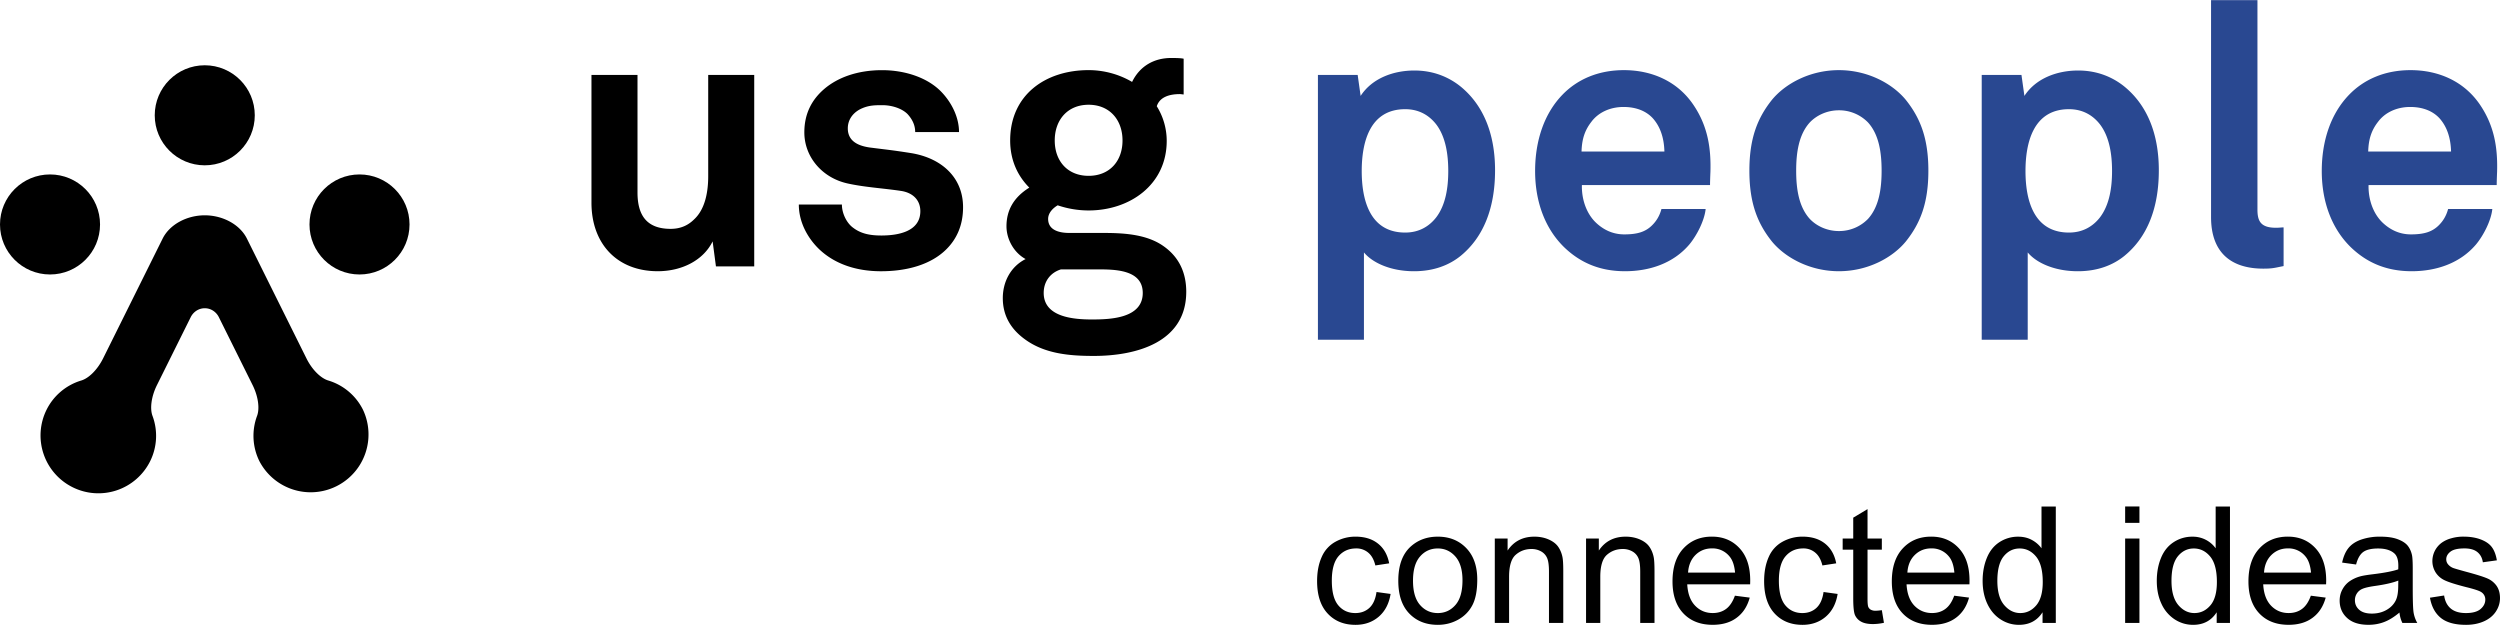 <svg xmlns="http://www.w3.org/2000/svg" width="2500" height="625" viewBox="0 0 185.024 46.232"><circle cx="3.702" cy="16.6" r="3.702"/><circle cx="26.607" cy="16.6" r="3.702"/><circle cx="15.154" cy="8.521" r="3.702"/><path d="M26.863 30.312a4.224 4.224 0 0 0-2.574-2.165c-.541-.165-1.185-.777-1.611-1.639l-4.402-8.856c-.526-1.062-1.805-1.729-3.121-1.729-1.315 0-2.594.667-3.121 1.729l-4.401 8.856c-.427.86-1.07 1.474-1.611 1.639a4.228 4.228 0 0 0-2.575 2.165 4.28 4.28 0 0 0 1.929 5.737 4.277 4.277 0 0 0 5.737-1.928 4.228 4.228 0 0 0 .171-3.361c-.194-.528-.095-1.411.332-2.271l2.498-5.026c.193-.389.581-.662 1.042-.662s.849.273 1.042.662l2.498 5.026c.428.86.527 1.743.332 2.271a4.231 4.231 0 0 0 .171 3.361 4.28 4.28 0 0 0 7.664-3.809zM52.987 19.706l-.246-1.853c-.681 1.39-2.262 2.208-4.061 2.208-3.025 0-4.906-2.045-4.906-5.07V5.534h3.407v8.694c0 1.663.654 2.697 2.453 2.697.791 0 1.335-.3 1.744-.708.817-.763 1.036-2.044 1.036-3.188V5.534h3.406v14.172h-2.833zM70.051 18.426c-1.146 1.146-2.917 1.637-4.853 1.637-1.799 0-3.406-.52-4.578-1.637-.818-.791-1.499-1.963-1.499-3.298h3.188c0 .627.327 1.31.763 1.663.546.438 1.173.627 2.153.627 1.146 0 2.889-.245 2.889-1.799 0-.817-.545-1.363-1.417-1.499-1.254-.191-2.671-.271-3.925-.545-1.935-.409-3.243-1.989-3.243-3.789 0-1.444.601-2.453 1.444-3.188 1.036-.899 2.535-1.417 4.307-1.417 1.69 0 3.407.545 4.443 1.662.763.818 1.254 1.882 1.254 2.917h-3.244c0-.545-.245-.98-.571-1.335-.409-.408-1.146-.653-1.854-.653-.491 0-.954 0-1.472.218-.601.245-1.09.763-1.09 1.499 0 1.009.872 1.309 1.635 1.417 1.281.164 1.635.19 3.024.409 2.235.354 3.871 1.771 3.871 4.007.002 1.359-.489 2.368-1.225 3.104zM80.949 26.33c-1.717 0-3.543-.136-5.015-1.173-1.09-.762-1.717-1.771-1.717-3.106 0-1.227.6-2.345 1.689-2.89-.898-.49-1.417-1.499-1.417-2.425 0-1.199.546-2.153 1.69-2.862-.872-.873-1.417-2.044-1.417-3.489 0-3.38 2.617-5.207 5.806-5.207 1.172 0 2.29.327 3.217.873.6-1.227 1.689-1.771 2.889-1.771.218 0 .709 0 .927.054v2.645c-.082 0-.19-.027-.271-.027-.791 0-1.499.218-1.718.899a4.84 4.84 0 0 1 .736 2.562c0 3.244-2.726 5.151-5.778 5.151a7.12 7.12 0 0 1-2.29-.381c-.326.189-.708.545-.708 1.008 0 .845.846 1.036 1.555 1.036h2.344c1.417 0 3.271.026 4.606.954 1.227.845 1.717 2.044 1.717 3.406-.003 3.734-3.683 4.743-6.845 4.743zm-.381-18.589c-1.554 0-2.507 1.117-2.507 2.644s.954 2.616 2.507 2.616c1.554 0 2.509-1.09 2.509-2.616s-.955-2.644-2.509-2.644zm.627 12.184h-2.671c-.735.22-1.28.846-1.28 1.744 0 1.799 2.234 1.963 3.57 1.963 1.363 0 3.761-.082 3.761-1.963-.001-1.744-2.099-1.744-3.38-1.744z"/><path d="M108.114 18.916c-.873.709-2.018 1.146-3.463 1.146-1.688 0-3.052-.601-3.706-1.392v6.46h-3.406V5.534h2.942l.219 1.553c.846-1.308 2.427-1.881 3.979-1.881 1.418 0 2.562.491 3.436 1.199 1.689 1.39 2.534 3.516 2.534 6.188-.001 2.78-.846 4.933-2.535 6.323zm-1.826-9.73c-.491-.627-1.228-1.117-2.29-1.117-2.671 0-3.217 2.535-3.217 4.579s.546 4.552 3.217 4.552c1.062 0 1.799-.491 2.29-1.118.708-.927.897-2.208.897-3.435.001-1.227-.189-2.535-.897-3.461zM126.559 13.683h-9.484c-.026 1.09.354 2.126 1.035 2.779.49.463 1.172.873 2.101.873.979 0 1.58-.19 2.069-.682.302-.3.547-.681.683-1.199h3.271c-.082.845-.653 1.962-1.198 2.617-1.199 1.418-2.972 1.99-4.771 1.99-1.935 0-3.353-.683-4.47-1.745-1.418-1.363-2.182-3.354-2.182-5.669 0-2.263.683-4.279 2.044-5.669 1.063-1.09 2.591-1.799 4.525-1.799 2.098 0 4.006.845 5.178 2.616 1.036 1.555 1.281 3.162 1.228 4.935-.002-.001-.029.653-.029.953zm-4.252-4.961c-.463-.491-1.172-.817-2.152-.817-1.035 0-1.881.436-2.371 1.09-.49.627-.709 1.281-.735 2.208h6.133c-.029-1.063-.33-1.881-.875-2.481zM141.055 17.853c-.98 1.199-2.807 2.208-4.961 2.208-2.152 0-3.979-1.01-4.961-2.208-1.062-1.335-1.662-2.834-1.662-5.233 0-2.397.6-3.896 1.662-5.233.981-1.198 2.809-2.208 4.961-2.208 2.154 0 3.979 1.01 4.961 2.208 1.063 1.336 1.663 2.834 1.663 5.233s-.599 3.898-1.663 5.233zm-2.806-8.804a2.984 2.984 0 0 0-2.154-.898c-.926 0-1.689.409-2.152.898-.817.899-1.009 2.235-1.009 3.57 0 1.336.19 2.671 1.009 3.571.463.491 1.228.898 2.152.898a2.98 2.98 0 0 0 2.154-.898c.816-.899 1.008-2.235 1.008-3.571-.001-1.334-.191-2.67-1.008-3.57zM157.239 18.916c-.87.709-2.017 1.146-3.461 1.146-1.688 0-3.053-.601-3.707-1.392v6.46h-3.405V5.534h2.942l.218 1.553c.846-1.308 2.427-1.881 3.979-1.881 1.417 0 2.562.491 3.434 1.199 1.69 1.39 2.535 3.516 2.535 6.188 0 2.78-.845 4.933-2.535 6.323zm-1.826-9.73c-.49-.627-1.228-1.117-2.289-1.117-2.671 0-3.218 2.535-3.218 4.579s.547 4.552 3.218 4.552c1.062 0 1.799-.491 2.289-1.118.709-.927.899-2.208.899-3.435.001-1.227-.19-2.535-.899-3.461zM167.508 19.87c-2.316 0-3.869-1.118-3.869-3.816V0h3.434v15.482c0 .817.191 1.362 1.363 1.362.299 0 .381-.026.572-.026v2.862c-.681.135-.818.19-1.5.19zM184.78 13.683h-9.484c-.026 1.09.354 2.126 1.036 2.779.489.463 1.172.873 2.099.873.981 0 1.581-.19 2.071-.682.3-.3.545-.681.682-1.199h3.271c-.081.845-.654 1.962-1.199 2.617-1.199 1.418-2.972 1.99-4.771 1.99-1.936 0-3.353-.683-4.47-1.745-1.418-1.363-2.182-3.354-2.182-5.669 0-2.263.682-4.279 2.045-5.669 1.062-1.09 2.59-1.799 4.523-1.799 2.1 0 4.007.845 5.18 2.616 1.034 1.555 1.28 3.162 1.227 4.935-.001-.001-.028.653-.028.953zm-4.252-4.961c-.464-.491-1.172-.817-2.152-.817-1.035 0-1.881.436-2.371 1.09-.491.627-.709 1.281-.735 2.208h6.132c-.029-1.063-.329-1.881-.874-2.481z" fill="#294891"/><g><path d="M101.875 43.802l1.042.143c-.114.715-.404 1.273-.872 1.68-.469.404-1.044.607-1.727.607-.854 0-1.541-.279-2.06-.839-.521-.56-.78-1.357-.78-2.4 0-.675.111-1.265.336-1.771a2.334 2.334 0 0 1 1.021-1.138 3.03 3.03 0 0 1 1.488-.379c.678 0 1.23.172 1.661.514.433.345.708.831.829 1.461l-1.024.156c-.1-.417-.271-.733-.52-.942a1.344 1.344 0 0 0-.903-.317c-.532 0-.966.19-1.3.573-.332.382-.498.985-.498 1.812 0 .84.16 1.448.481 1.829s.74.569 1.258.569c.414 0 .76-.126 1.039-.381.279-.256.454-.648.529-1.177zM103.487 42.968c0-1.156.32-2.014.962-2.568.537-.465 1.191-.694 1.964-.694.855 0 1.557.28 2.102.845.544.562.816 1.338.816 2.329 0 .806-.12 1.438-.36 1.896-.241.46-.591.817-1.052 1.073-.46.255-.963.383-1.506.383-.873 0-1.58-.28-2.118-.842-.54-.561-.808-1.368-.808-2.422zm1.089.001c0 .8.174 1.397.521 1.794.347.397.785.598 1.313.598.522 0 .959-.2 1.307-.6.349-.398.521-1.009.521-1.827 0-.771-.174-1.356-.523-1.755-.352-.398-.784-.599-1.305-.599-.528 0-.968.198-1.313.595-.347.395-.521.994-.521 1.794zM110.629 46.09v-6.244h.948v.888c.459-.687 1.12-1.028 1.985-1.028.377 0 .725.067 1.038.201.315.136.551.313.71.532.156.221.267.48.328.782.04.197.059.539.059 1.028v3.841h-1.058v-3.8c0-.431-.04-.753-.123-.966a1.021 1.021 0 0 0-.438-.514 1.407 1.407 0 0 0-.738-.19c-.45 0-.838.144-1.165.43-.326.287-.488.829-.488 1.631v3.409h-1.058zM117.383 46.09v-6.244h.946v.888c.46-.687 1.12-1.028 1.986-1.028.376 0 .724.067 1.038.201.315.136.551.313.706.532.158.221.269.48.33.782.04.197.06.539.06 1.028v3.841h-1.057v-3.8c0-.431-.042-.753-.125-.966a1.02 1.02 0 0 0-.437-.514 1.403 1.403 0 0 0-.736-.19c-.451 0-.839.144-1.166.43-.327.287-.491.829-.491 1.631v3.409h-1.054zM128.4 44.075l1.097.142c-.173.638-.492 1.134-.958 1.483-.465.353-1.061.53-1.783.53-.912 0-1.636-.281-2.171-.846-.534-.562-.803-1.351-.803-2.364 0-1.051.271-1.866.811-2.446.542-.58 1.242-.87 2.104-.87.832 0 1.515.284 2.042.854.53.567.794 1.366.794 2.398 0 .062-.001.155-.007.28h-4.654c.039.688.232 1.212.583 1.578.348.361.781.545 1.303.545.387 0 .72-.103.993-.308.27-.202.488-.527.649-.976zm-3.467-1.707h3.479c-.048-.526-.182-.92-.398-1.183a1.615 1.615 0 0 0-1.309-.611c-.485 0-.894.163-1.225.488-.328.325-.512.761-.547 1.306zM134.96 43.802l1.042.143c-.114.715-.405 1.273-.873 1.68-.469.404-1.045.607-1.729.607-.853 0-1.54-.279-2.06-.839-.519-.56-.777-1.357-.777-2.4 0-.675.112-1.265.335-1.771a2.339 2.339 0 0 1 1.021-1.138 3.03 3.03 0 0 1 1.489-.379c.679 0 1.231.172 1.662.514.432.345.707.831.828 1.461l-1.024.156c-.1-.417-.272-.733-.521-.942a1.334 1.334 0 0 0-.899-.317c-.533 0-.967.19-1.3.573-.332.382-.5.985-.5 1.812 0 .84.161 1.448.481 1.829.322.381.739.569 1.256.569.415 0 .763-.126 1.041-.381.277-.256.453-.648.528-1.177zM139.274 45.146l.156.935a3.967 3.967 0 0 1-.801.094c-.385 0-.684-.062-.896-.183a1.035 1.035 0 0 1-.445-.479c-.087-.198-.131-.614-.131-1.25v-3.596h-.782v-.822h.782V38.3l1.058-.634v2.18h1.059v.822h-1.059v3.655c0 .301.021.496.056.582a.443.443 0 0 0 .183.205.692.692 0 0 0 .358.078c.117 0 .271-.014.462-.042zM144.63 44.075l1.098.142c-.173.638-.492 1.134-.957 1.483-.466.353-1.062.53-1.784.53-.914 0-1.638-.281-2.172-.846-.533-.562-.802-1.351-.802-2.364 0-1.051.27-1.866.811-2.446.54-.58 1.241-.87 2.104-.87.833 0 1.515.284 2.042.854.529.567.793 1.366.793 2.398 0 .062-.001.155-.005.28h-4.655c.04.688.232 1.212.581 1.578.351.361.784.545 1.306.545.387 0 .718-.103.99-.308.273-.202.49-.527.65-.976zm-3.465-1.707h3.477c-.046-.526-.178-.92-.396-1.183a1.616 1.616 0 0 0-1.308-.611c-.486 0-.895.163-1.225.488-.331.325-.514.761-.548 1.306zM151.168 46.09v-.788c-.396.618-.979.93-1.748.93-.496 0-.955-.139-1.371-.412-.418-.273-.74-.659-.97-1.15-.23-.491-.346-1.058-.346-1.693 0-.623.104-1.189.312-1.696.206-.507.517-.897.931-1.167a2.5 2.5 0 0 1 1.394-.406c.375 0 .71.08 1.003.239.294.158.532.365.718.62v-3.093h1.058v8.618l-.981-.002zm-3.345-3.115c0 .799.168 1.396.506 1.793.337.394.733.592 1.192.592.461 0 .854-.188 1.178-.567.321-.377.484-.955.484-1.729 0-.854-.165-1.481-.493-1.882-.33-.398-.733-.601-1.216-.601-.471 0-.863.193-1.179.577-.313.384-.472.989-.472 1.817zM157.281 38.686V37.47h1.058v1.216h-1.058zm0 7.404v-6.244h1.058v6.244h-1.058zM164.056 46.09v-.788c-.396.618-.976.93-1.745.93-.499 0-.956-.139-1.375-.412a2.718 2.718 0 0 1-.969-1.15c-.23-.491-.344-1.058-.344-1.693 0-.623.104-1.189.312-1.696.207-.507.52-.897.935-1.167a2.482 2.482 0 0 1 1.39-.406 2.076 2.076 0 0 1 1.72.859v-3.093h1.059v8.618l-.983-.002zm-3.345-3.115c0 .799.169 1.396.505 1.793.337.394.733.592 1.192.592.464 0 .855-.188 1.18-.567.323-.377.483-.955.483-1.729 0-.854-.164-1.481-.492-1.882-.329-.398-.735-.601-1.218-.601-.47 0-.86.193-1.178.577-.313.384-.472.989-.472 1.817zM171.025 44.075l1.099.142c-.174.638-.492 1.134-.959 1.483-.466.353-1.062.53-1.786.53-.91 0-1.637-.281-2.17-.846-.534-.562-.802-1.351-.802-2.364 0-1.051.271-1.866.812-2.446.54-.58 1.24-.87 2.103-.87.833 0 1.515.284 2.043.854.529.568.795 1.366.795 2.398 0 .062-.004.155-.007.28h-4.654c.038.688.231 1.212.581 1.578.349.361.781.545 1.303.545.388 0 .718-.103.993-.308.272-.202.488-.527.649-.976zm-3.466-1.707h3.479c-.049-.526-.183-.92-.4-1.183a1.613 1.613 0 0 0-1.308-.611c-.484 0-.893.163-1.224.488-.33.324-.512.761-.547 1.306zM177.584 45.321c-.395.331-.771.565-1.135.702-.36.138-.748.207-1.16.207-.688 0-1.211-.168-1.579-.505-.368-.334-.553-.764-.553-1.285 0-.305.07-.582.209-.837.139-.253.321-.455.545-.608.226-.151.478-.269.761-.348.206-.056.521-.108.938-.158.853-.104 1.481-.224 1.884-.364.004-.146.005-.238.005-.275 0-.431-.1-.734-.299-.908-.271-.24-.671-.36-1.2-.36-.499 0-.864.089-1.102.261-.235.177-.411.483-.524.924l-1.034-.142c.095-.442.248-.8.464-1.071s.525-.48.934-.627a4.191 4.191 0 0 1 1.415-.221c.531 0 .964.062 1.297.188.334.125.579.282.736.472.154.19.265.43.327.719.035.183.053.506.053.979v1.408c0 .984.021 1.607.066 1.867.046.263.136.515.271.753h-1.104a2.242 2.242 0 0 1-.215-.771zm-.086-2.365c-.384.155-.957.29-1.727.398-.435.062-.742.133-.923.212a.9.9 0 0 0-.561.847c0 .281.104.516.316.703.214.189.526.283.937.283.406 0 .769-.09 1.085-.27.315-.179.549-.421.696-.729.112-.239.171-.592.171-1.059l.006-.385zM179.84 44.224l1.049-.164c.06.42.225.741.491.965.268.225.644.335 1.125.335.484 0 .846-.099 1.079-.296.233-.198.352-.432.352-.697a.643.643 0 0 0-.309-.564c-.146-.095-.503-.214-1.078-.356-.775-.197-1.314-.367-1.612-.509a1.579 1.579 0 0 1-.684-.596 1.586 1.586 0 0 1-.234-.839 1.691 1.691 0 0 1 .713-1.363 2.17 2.17 0 0 1 .673-.309 3.17 3.17 0 0 1 .912-.127c.49 0 .922.07 1.291.212.37.143.644.333.818.573.178.242.298.565.366.969l-1.037.144c-.047-.323-.182-.574-.405-.755-.226-.183-.543-.271-.954-.271-.483 0-.831.079-1.038.24-.208.161-.312.349-.312.563 0 .139.042.262.13.37a.929.929 0 0 0 .404.284c.105.038.416.129.933.27.747.2 1.27.364 1.564.49a1.6 1.6 0 0 1 .696.556c.167.243.251.547.251.904 0 .354-.103.688-.308.998-.205.312-.504.554-.891.725-.39.171-.828.256-1.318.256-.811 0-1.43-.169-1.854-.506-.424-.341-.696-.839-.813-1.502z"/></g></svg>